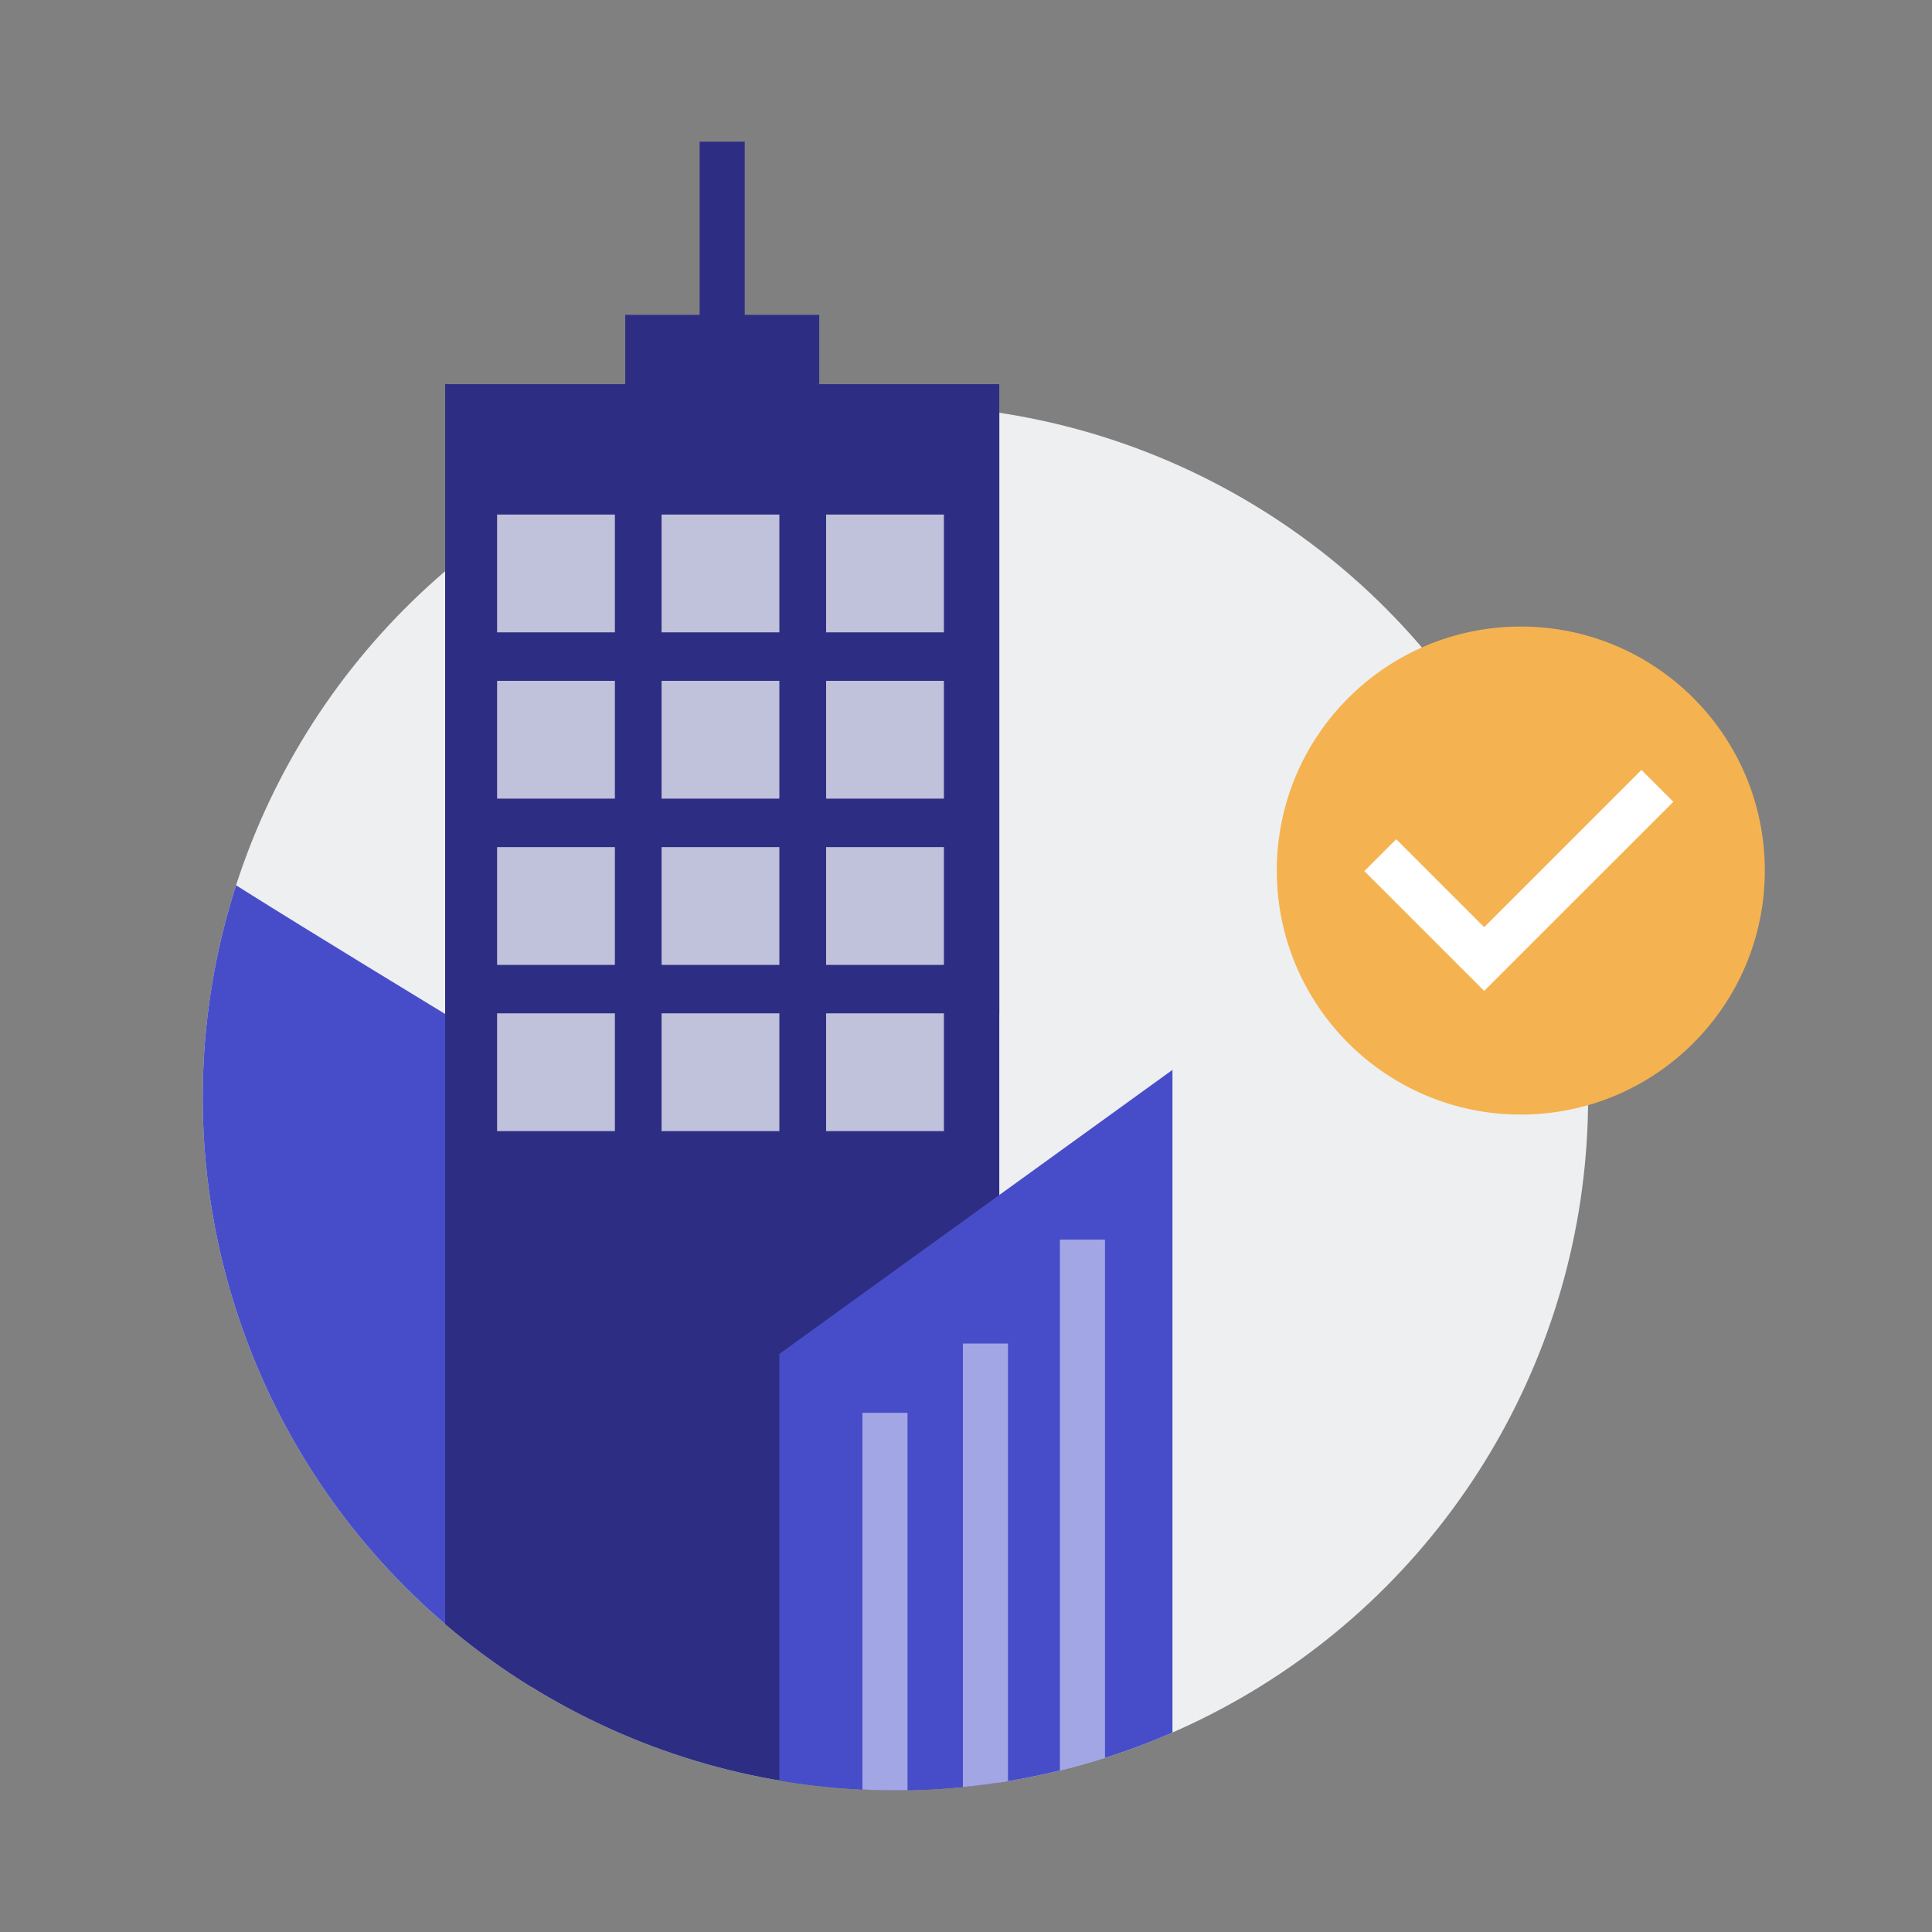 <?xml version="1.0" encoding="utf-8" ?>
<!DOCTYPE svg PUBLIC "-//W3C//DTD SVG 1.1//EN" "http://www.w3.org/Graphics/SVG/1.1/DTD/svg11.dtd">
<svg xmlns="http://www.w3.org/2000/svg" xmlns:xlink="http://www.w3.org/1999/xlink" viewBox="0 0 300 300"><rect x="0" y="0" width="300" height="300" fill="#808080" stroke="none"/><defs><clipPath id="fb1f94d5-ab66-4b20-859c-598129a869a9"><circle cx="139.04" cy="170.44" r="107.56" style="fill:none"/></clipPath></defs><title>Spot Illustrations</title><g style="isolation:isolate"><g id="f8225927-658f-4822-b551-ce4cf8ce700a" data-name="Layer 1"><circle cx="139.04" cy="170.44" r="107.56" style="fill:#eeeff1"/><circle cx="236.15" cy="135.18" r="37.89" style="fill:#f4b350"/><polyline points="214.33 132.79 230.46 148.92 257.36 122.03" style="fill:none;stroke:#fff;stroke-miterlimit:10;stroke-width:7px"/><g style="clip-path:url('#fb1f94d5-ab66-4b20-859c-598129a869a9')"><path d="M28.78,132.25c2.15,2.15,53.78,33.35,53.78,33.35V277.46H22.33Z" style="fill:#474dc9"/><rect x="69.12" y="59.65" width="86.05" height="223.73" style="fill:#2d2e83"/><polygon points="121.02 276.49 121.02 210.24 182.06 166.13 182.06 278 141.19 289.83 115.37 283.38 121.02 276.49" style="fill:#474dc9"/><line x1="137.42" y1="219.38" x2="137.42" y2="286.07" style="fill:none;stroke:#fff;stroke-miterlimit:10;stroke-width:7px;opacity:0.5;mix-blend-mode:overlay"/><line x1="153.02" y1="208.62" x2="153.02" y2="289.83" style="fill:none;stroke:#fff;stroke-miterlimit:10;stroke-width:7px;opacity:0.5;mix-blend-mode:overlay"/><line x1="168.08" y1="192.49" x2="168.08" y2="285.53" style="fill:none;stroke:#fff;stroke-miterlimit:10;stroke-width:7px;opacity:0.5;mix-blend-mode:overlay"/></g><rect x="69.12" y="59.65" width="86.05" height="97.88" style="fill:#2d2e83"/><rect x="97.09" y="48.89" width="30.12" height="21.51" style="fill:#2d2e83"/><line x1="112.14" y1="22" x2="112.14" y2="49.97" style="fill:none;stroke:#2d2e83;stroke-miterlimit:10;stroke-width:7px"/><rect x="77.19" y="79.9" width="18.29" height="18.29" style="fill:#fff;opacity:0.7;mix-blend-mode:overlay"/><rect x="102.73" y="79.9" width="18.29" height="18.29" style="fill:#fff;opacity:0.7;mix-blend-mode:overlay"/><rect x="128.28" y="79.9" width="18.29" height="18.29" style="fill:#fff;opacity:0.7;mix-blend-mode:overlay"/><rect x="77.19" y="105.72" width="18.29" height="18.29" style="fill:#fff;opacity:0.7;mix-blend-mode:overlay"/><rect x="102.73" y="105.72" width="18.29" height="18.29" style="fill:#fff;opacity:0.7;mix-blend-mode:overlay"/><rect x="128.28" y="105.72" width="18.29" height="18.29" style="fill:#fff;opacity:0.7;mix-blend-mode:overlay"/><rect x="77.19" y="131.54" width="18.29" height="18.29" style="fill:#fff;opacity:0.7;mix-blend-mode:overlay"/><rect x="102.73" y="131.54" width="18.29" height="18.29" style="fill:#fff;opacity:0.7;mix-blend-mode:overlay"/><rect x="128.28" y="131.54" width="18.29" height="18.29" style="fill:#fff;opacity:0.7;mix-blend-mode:overlay"/><rect x="77.19" y="157.35" width="18.29" height="18.29" style="fill:#fff;opacity:0.7;mix-blend-mode:overlay"/><rect x="102.73" y="157.35" width="18.29" height="18.29" style="fill:#fff;opacity:0.7;mix-blend-mode:overlay"/><rect x="128.28" y="157.35" width="18.29" height="18.29" style="fill:#fff;opacity:0.7;mix-blend-mode:overlay"/></g></g></svg>